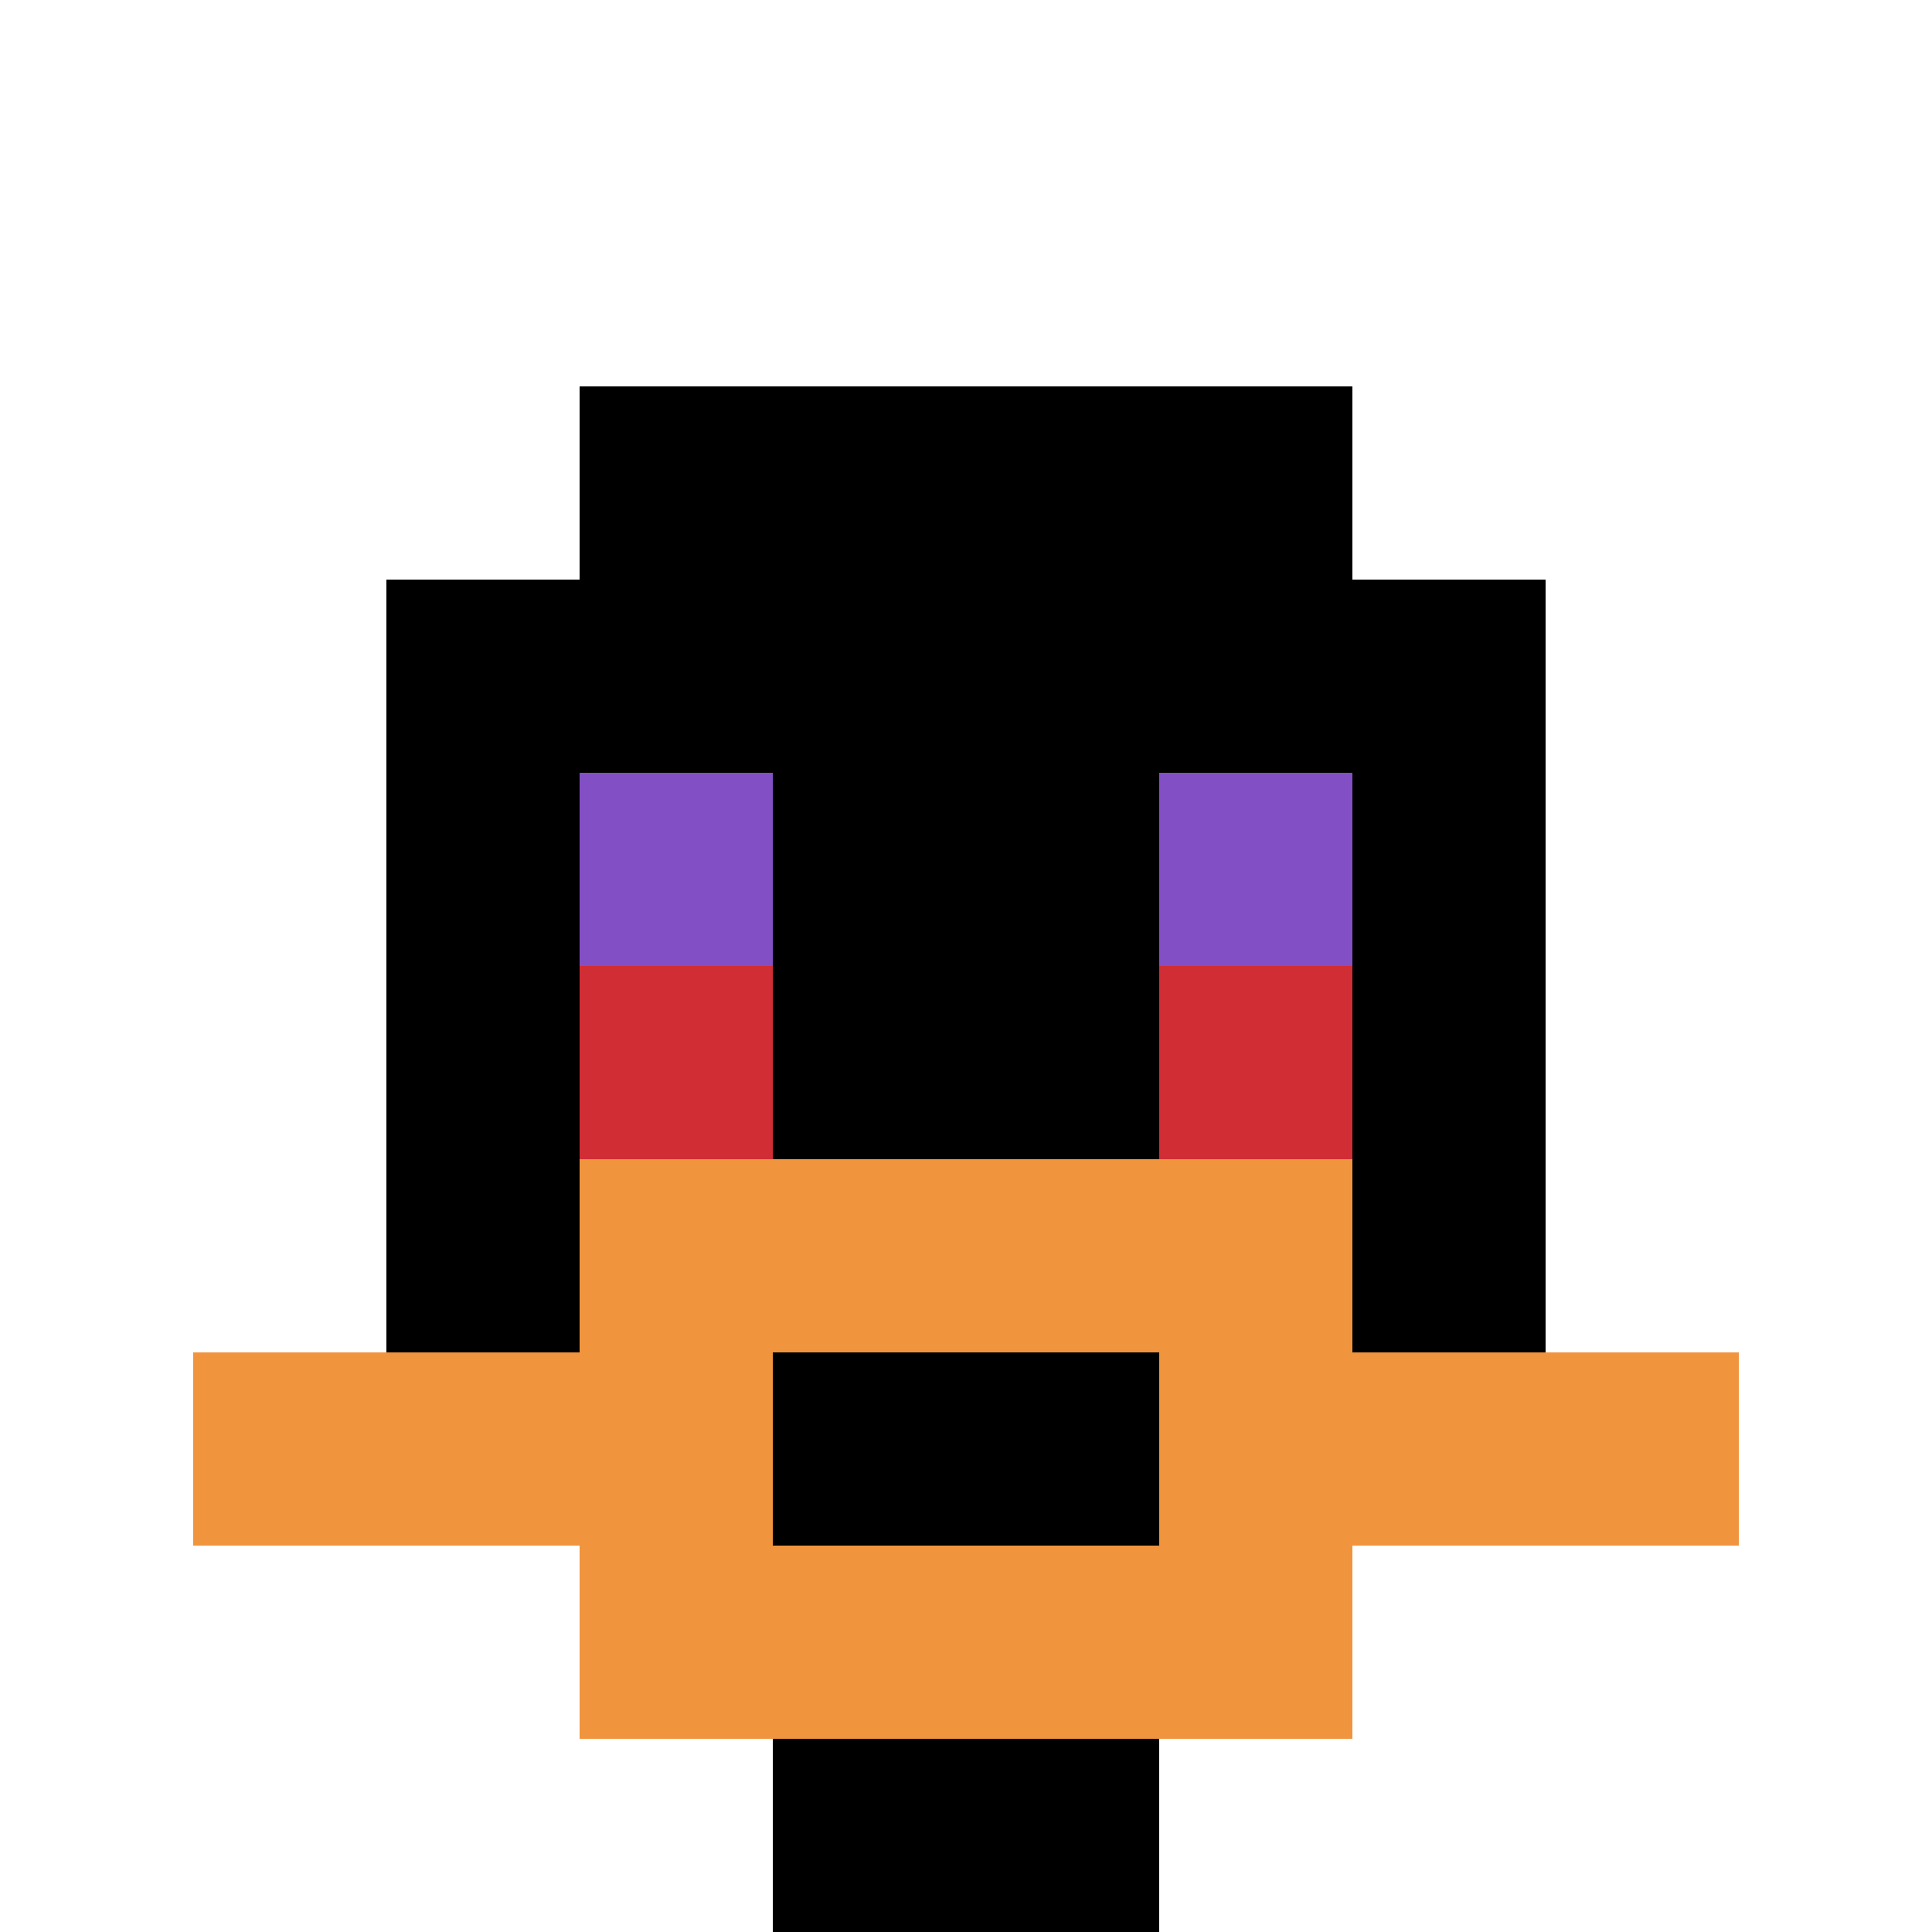 <svg xmlns="http://www.w3.org/2000/svg" version="1.1" width="528" height="528"><title>'goose-pfp-235164' by Dmitri Cherniak</title><desc>seed=235164
backgroundColor=#ffffff
padding=100
innerPadding=0
timeout=700
dimension=1
border=false
Save=function(){return n.handleSave()}
frame=37

Rendered at Sun Sep 15 2024 17:02:59 GMT+0800 (中国标准时间)
Generated in 1ms
</desc><defs></defs><rect width="100%" height="100%" fill="#ffffff"></rect><g><g id="0-0"><rect x="0" y="0" height="528" width="528" fill="#ffffff"></rect><g><rect id="0-0-3-2-4-7" x="158.4" y="105.6" width="211.2" height="369.6" fill="#000000"></rect><rect id="0-0-2-3-6-5" x="105.6" y="158.4" width="316.8" height="264" fill="#000000"></rect><rect id="0-0-4-8-2-2" x="211.2" y="422.4" width="105.6" height="105.6" fill="#000000"></rect><rect id="0-0-1-7-8-1" x="52.8" y="369.6" width="422.4" height="52.8" fill="#F0943E"></rect><rect id="0-0-3-6-4-3" x="158.4" y="316.8" width="211.2" height="158.4" fill="#F0943E"></rect><rect id="0-0-4-7-2-1" x="211.2" y="369.6" width="105.6" height="52.8" fill="#000000"></rect><rect id="0-0-3-4-1-1" x="158.4" y="211.2" width="52.8" height="52.8" fill="#834FC4"></rect><rect id="0-0-6-4-1-1" x="316.8" y="211.2" width="52.8" height="52.8" fill="#834FC4"></rect><rect id="0-0-3-5-1-1" x="158.4" y="264" width="52.8" height="52.8" fill="#D12D35"></rect><rect id="0-0-6-5-1-1" x="316.8" y="264" width="52.8" height="52.8" fill="#D12D35"></rect></g><rect x="0" y="0" stroke="white" stroke-width="0" height="528" width="528" fill="none"></rect></g></g></svg>